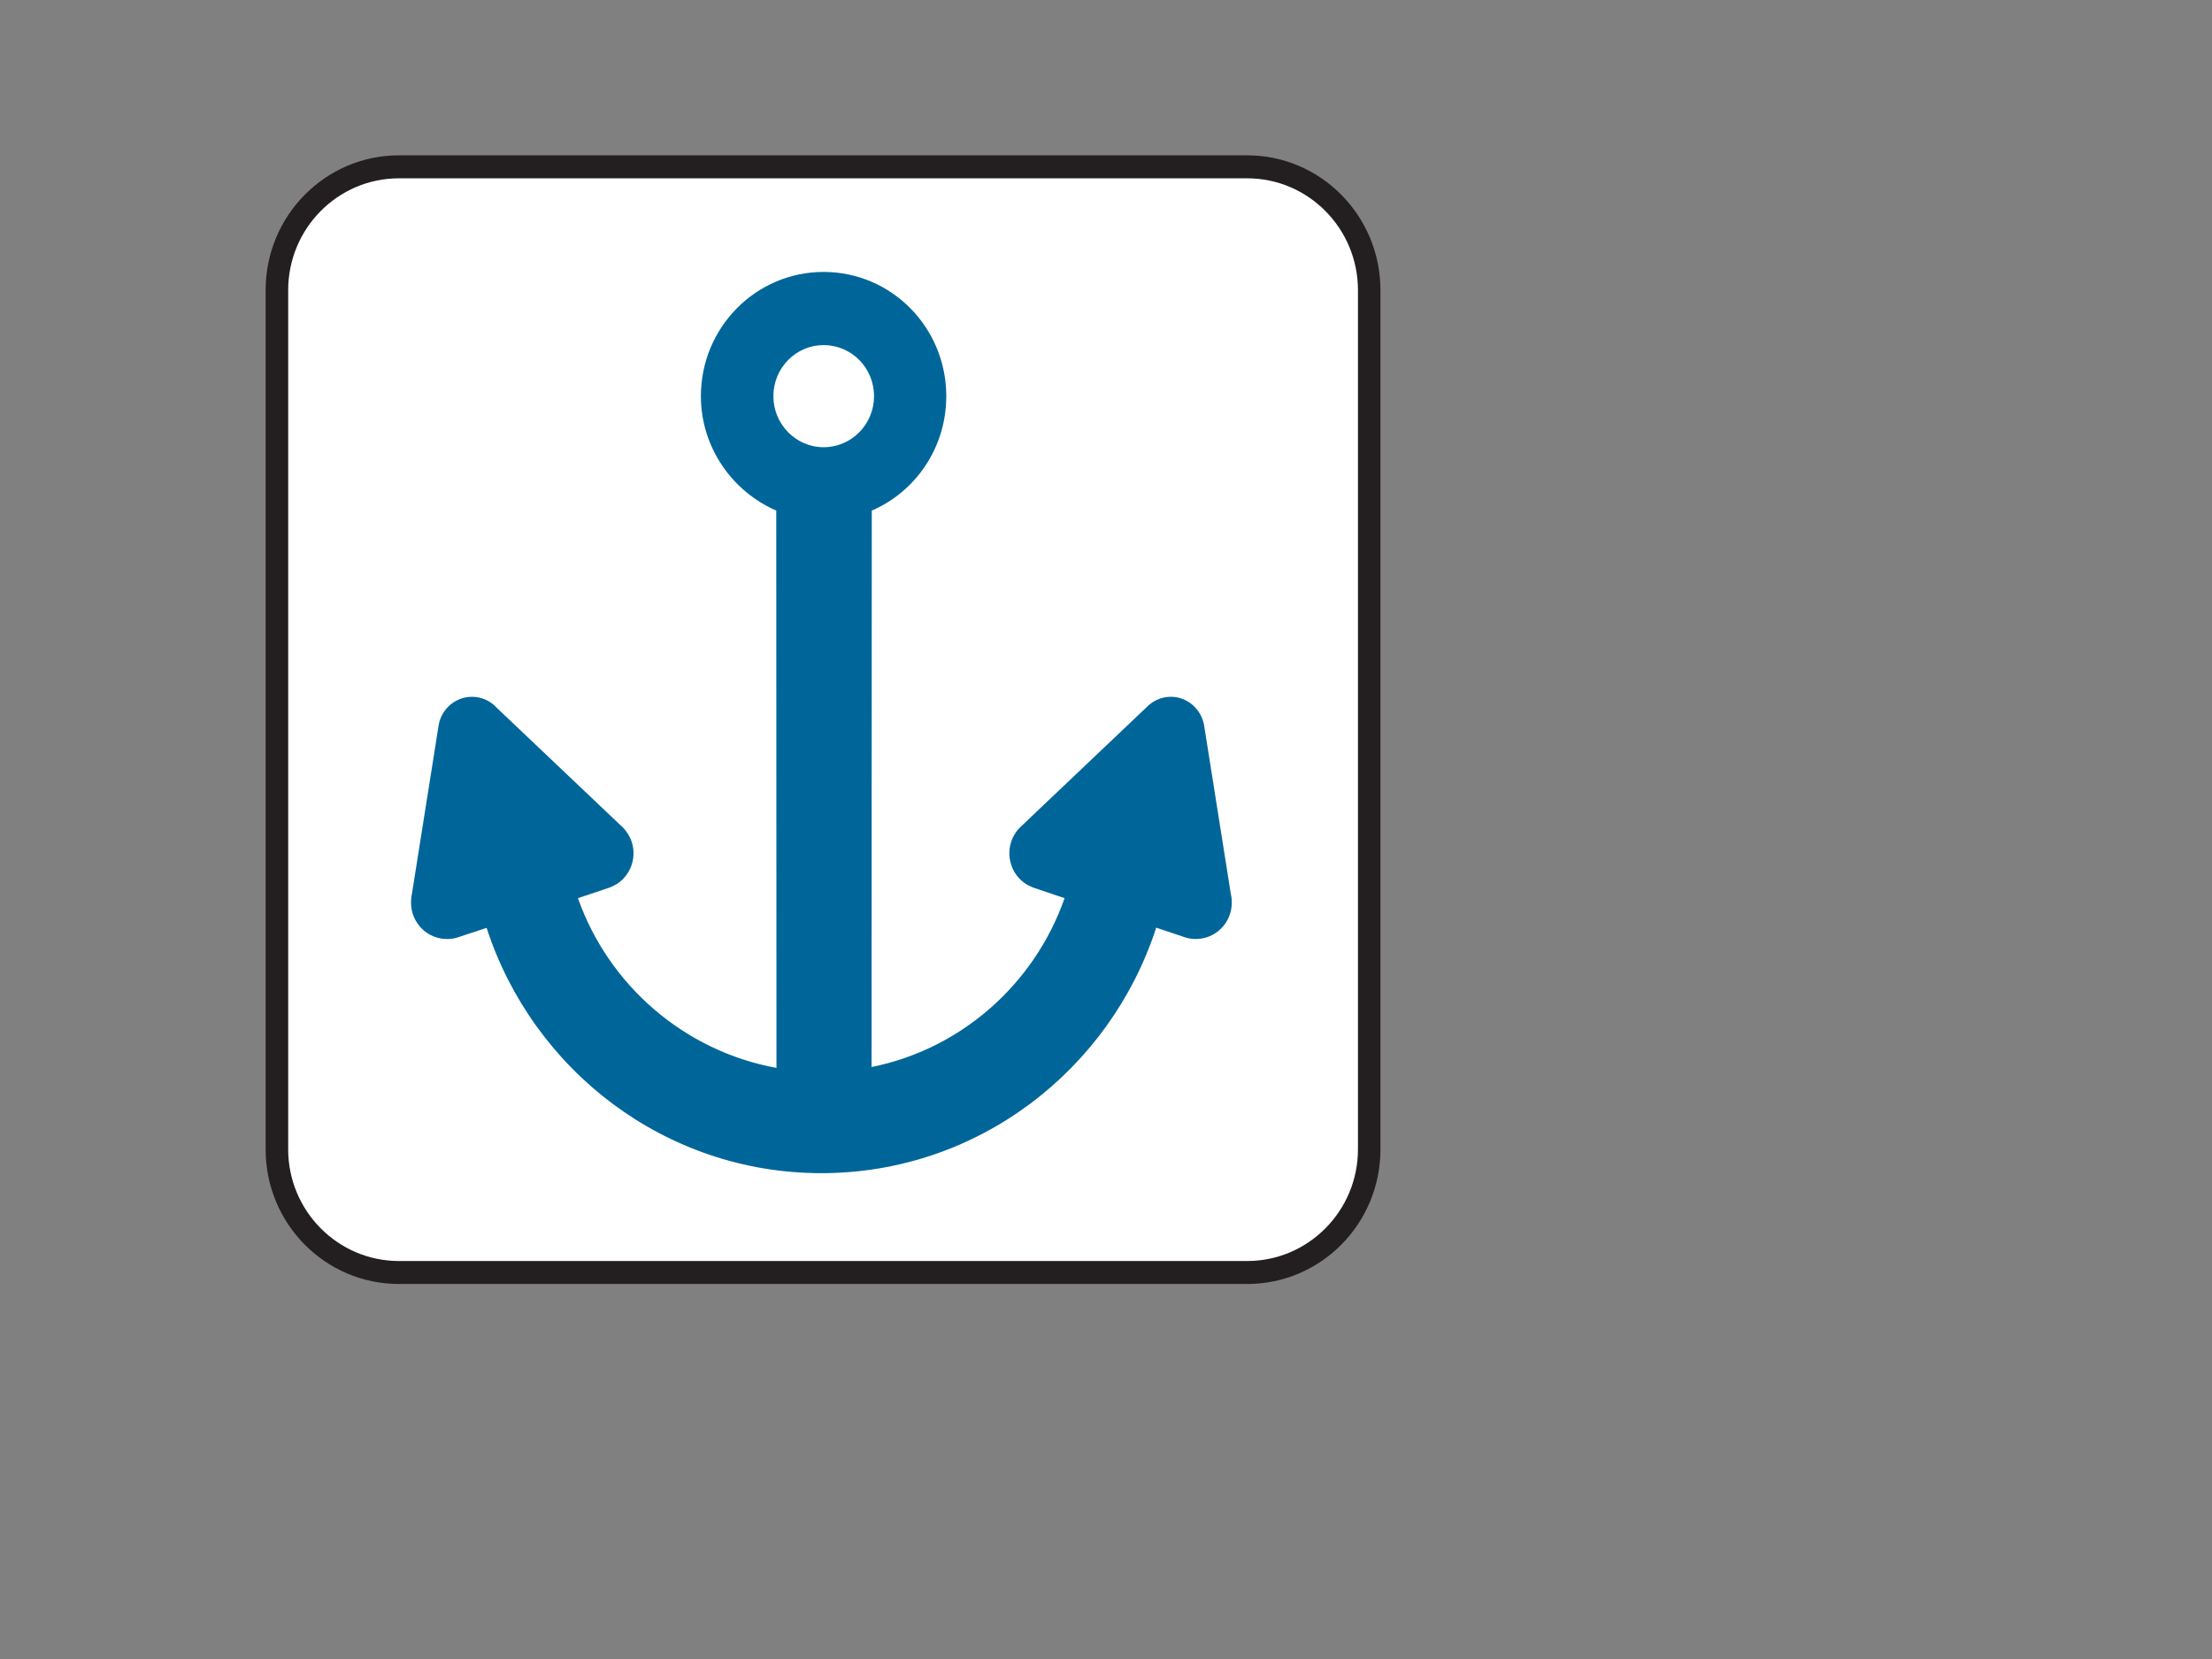 <?xml version="1.0"?><svg width="640" height="480" xmlns="http://www.w3.org/2000/svg">
 <rect width="100%" height="100%" fill="#808080" stroke="none"/>
 <title>Wireframe Anchor</title>
 <g>
  <path fill="#231F20" d="m345.99,271.681c-1.081,0 -2.102,-0.124 -3.06,-0.455l-8.404,-2.828c-13.379,41.236 -51.704,71.03 -96.878,71.03c-45.174,0 -83.478,-29.794 -96.857,-70.967l-8.425,2.767c-0.958,0.33 -1.979,0.455 -3.06,0.455c-5.73,0 -10.382,-4.707 -10.382,-10.511c0,-0.846 0.06,-1.694 0.245,-2.458l7.772,-49.041c0.835,-4.583 4.853,-8.074 9.628,-8.074c2.814,0 5.425,1.24 7.2,3.222l35.836,34.007c0.632,0.515 1.143,1.094 1.653,1.818c3.446,4.646 2.428,11.233 -2.162,14.7c-0.898,0.661 -1.856,1.094 -2.814,1.485l-9.056,3.034c8.871,25.233 30.858,44.27 57.434,49.102l-0.06,-161.244c-12.685,-5.492 -21.804,-18.274 -21.804,-33.098c0,-19.883 15.93,-35.95 35.489,-35.95c19.64,0 35.51,16.064 35.51,35.95c0,14.825 -8.811,27.606 -21.559,33.098l-0.06,160.995c26.005,-5.225 47.174,-24.075 55.844,-48.853l-8.994,-3.034c-0.958,-0.391 -1.916,-0.825 -2.793,-1.485c-4.589,-3.468 -5.548,-10.057 -2.182,-14.7c0.509,-0.722 1.081,-1.3 1.673,-1.818l35.815,-34.007c1.856,-1.982 4.386,-3.222 7.26,-3.222c4.712,0 8.667,3.489 9.565,8.074l7.772,49.041c0.183,0.764 0.266,1.61 0.266,2.458c-0.01,5.801 -4.663,10.509 -10.414,10.509zm14.849,-226.74l-245.42,0c-21.292,0 -38.567,17.489 -38.567,39.026l0,248.566c0,21.556 17.275,38.963 38.567,38.963l245.42,0c21.292,0 38.567,-17.407 38.567,-38.963l0,-248.566c-0,-21.535 -17.275,-39.026 -38.567,-39.026z"/>
  <path fill="#FFFFFF" d="m115.419,51.591c-17.682,0 -32.04,14.515 -32.04,32.377l0,248.566c0,17.798 14.358,32.316 32.04,32.316l245.42,0c17.703,0 32.061,-14.515 32.061,-32.316l0,-248.566c0,-17.861 -14.358,-32.377 -32.061,-32.377l-245.42,0z"/>
  <path fill="#006699" d="m238.283,129.395c-7.975,0 -14.52,-6.629 -14.52,-14.764c0,-8.199 6.547,-14.785 14.52,-14.785c8.098,0 14.604,6.586 14.604,14.785c-0.003,8.135 -6.508,14.764 -14.604,14.764zm117.844,129.319l-7.772,-49.041c-0.898,-4.583 -4.853,-8.074 -9.565,-8.074c-2.877,0 -5.404,1.24 -7.26,3.222l-35.813,34.01c-0.593,0.515 -1.162,1.094 -1.673,1.818c-3.365,4.646 -2.407,11.233 2.183,14.7c0.877,0.661 1.835,1.094 2.793,1.485l8.994,3.034c-8.667,24.778 -29.84,43.631 -55.844,48.853l0.06,-160.995c12.748,-5.492 21.559,-18.274 21.559,-33.098c0,-19.883 -15.867,-35.95 -35.51,-35.95c-19.559,0 -35.489,16.064 -35.489,35.95c0,14.825 9.116,27.606 21.804,33.098l0.06,161.244c-26.576,-4.831 -48.563,-23.869 -57.434,-49.102l9.056,-3.034c0.958,-0.391 1.916,-0.825 2.814,-1.485c4.589,-3.468 5.608,-10.057 2.162,-14.7c-0.509,-0.722 -1.021,-1.3 -1.653,-1.818l-35.831,-34.007c-1.775,-1.982 -4.386,-3.222 -7.2,-3.222c-4.772,0 -8.79,3.489 -9.628,8.074l-7.772,49.041c-0.183,0.764 -0.245,1.61 -0.245,2.458c0,5.801 4.65,10.511 10.382,10.511c1.081,0 2.102,-0.124 3.06,-0.455l8.425,-2.767c13.38,41.173 51.683,70.97 96.86,70.97c45.177,0 83.501,-29.8 96.881,-71.036l8.404,2.828c0.958,0.33 1.979,0.455 3.06,0.455c5.751,0 10.401,-4.707 10.401,-10.511c0,-0.843 -0.084,-1.692 -0.266,-2.455z"/>
  <title>Layer 1</title>
 </g>
</svg>